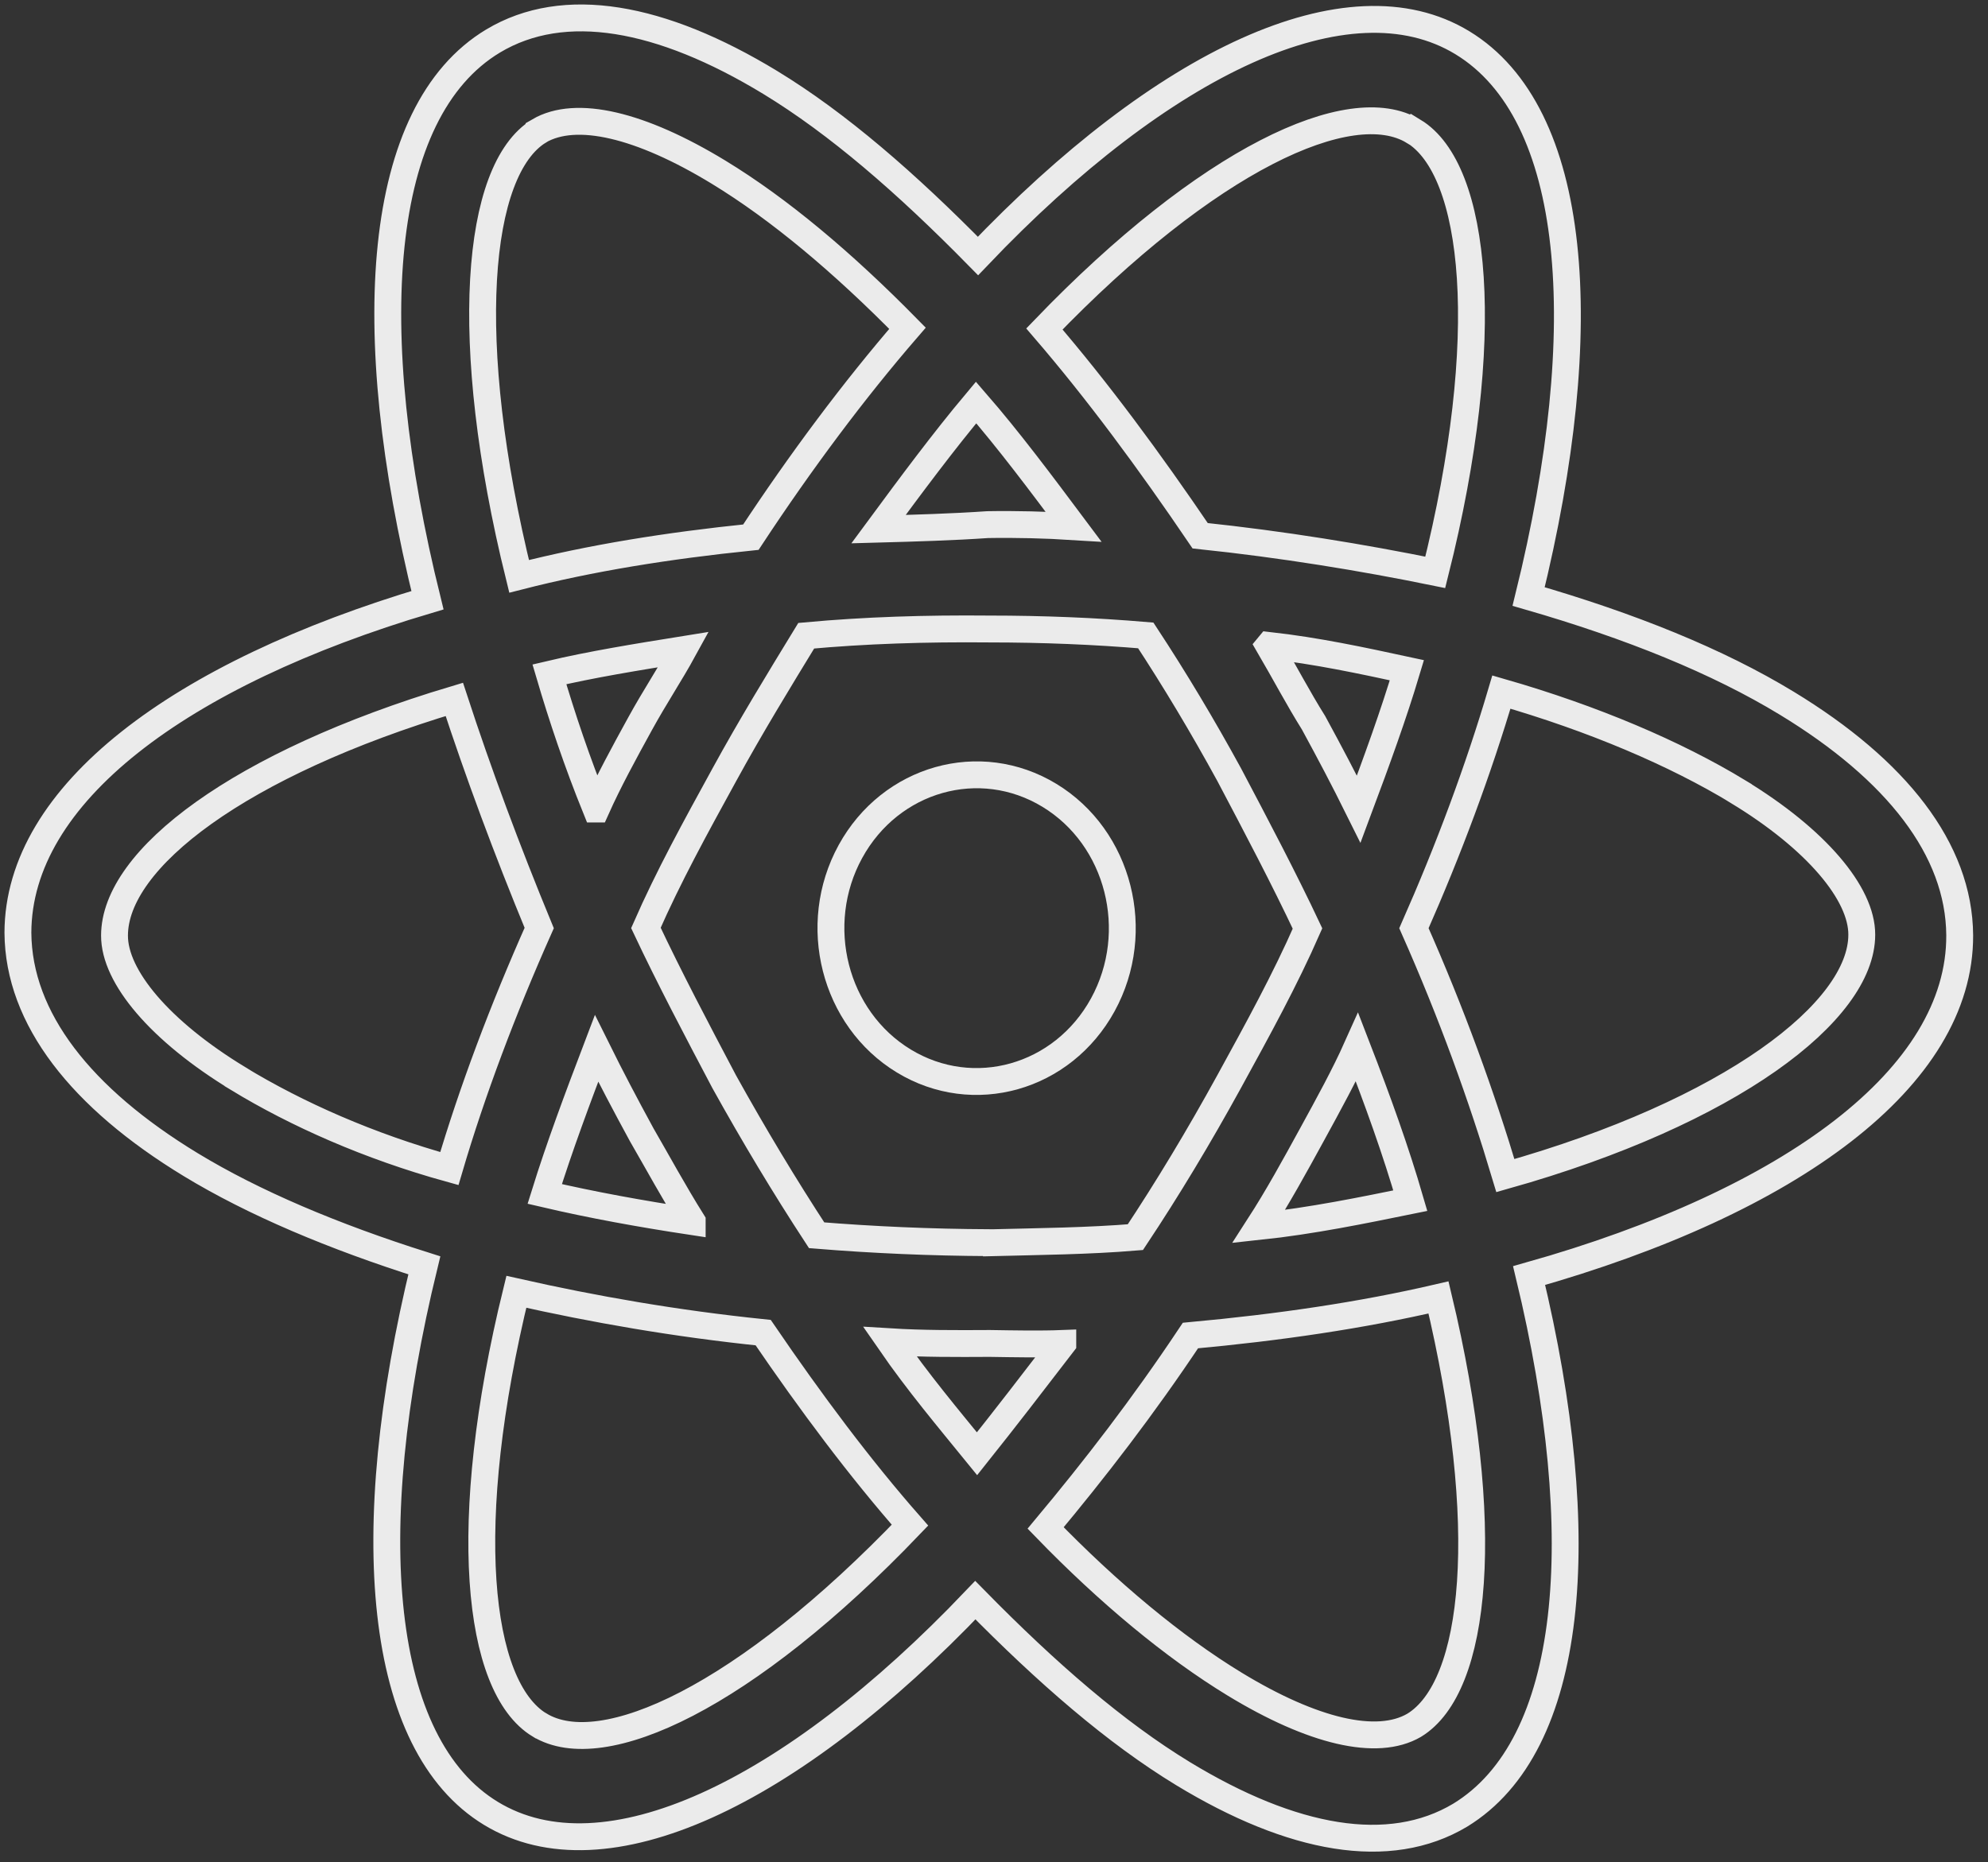 <svg width="111" height="104" viewBox="0 0 111 104" fill="none" xmlns="http://www.w3.org/2000/svg">
<rect x="0" y="0" width="111" height="104" fill="#333333" stroke="none"/>
<path d="M61.575 56.115C59.33 60.208 54.351 61.614 50.463 59.251C46.575 56.888 45.239 51.646 47.484 47.553C49.729 43.459 54.708 42.054 58.596 44.417C62.484 46.78 63.819 52.021 61.575 56.115Z" stroke="white" stroke-opacity="0.9" stroke-width="1.5" stroke-miterlimit="10"/>
<path d="M109.42 52.229C109.389 47.43 105.878 42.989 99.772 39.276C95.899 36.919 91.027 34.953 85.351 33.313C89.064 18.266 88.107 6.31 81.649 2.385C75.309 -1.468 64.947 3.438 54.606 14.296C50.585 10.202 46.766 6.893 43.011 4.608C36.904 0.895 31.495 -0.085 27.532 2.29C20.989 6.226 20.117 18.384 23.867 33.52C10.027 37.636 1.016 44.356 1 52.089C1.032 56.888 4.543 61.329 10.649 65.041C14.17 67.181 18.622 69.062 23.692 70.664C20.048 85.587 21.075 97.42 27.415 101.272C33.755 105.125 44.117 100.22 54.458 89.362C58.479 93.455 62.298 96.764 66.053 99.049C72.16 102.762 77.569 103.742 81.532 101.368C87.888 97.487 88.915 85.912 85.378 71.235C100.011 67.108 109.458 60.158 109.42 52.229ZM97.059 44.221C101.404 46.864 103.963 49.899 103.952 52.201C103.952 56.485 96.644 62.102 84.053 65.652C82.729 61.217 81.048 56.575 78.947 51.837C80.899 47.419 82.548 42.984 83.83 38.649C88.968 40.128 93.537 42.077 97.059 44.216V44.221ZM55.229 69.398C51.947 69.381 48.739 69.241 45.596 68.984C43.809 66.251 42.09 63.389 40.436 60.41C38.899 57.498 37.367 54.587 36.064 51.82C37.319 48.959 38.814 46.237 40.442 43.269C41.931 40.548 43.474 38.028 45.016 35.502C48.314 35.2 51.66 35.093 55.245 35.127C58.224 35.127 61.128 35.245 63.974 35.485C65.596 37.955 67.149 40.548 68.633 43.264C70.17 46.175 71.702 49.087 73.005 51.854C71.75 54.715 70.255 57.437 68.628 60.405C66.931 63.496 65.186 66.391 63.394 69.09C60.771 69.308 58.096 69.331 55.234 69.404L55.229 69.398ZM59.341 75.031C57.702 77.165 56.059 79.299 54.553 81.186C52.963 79.231 51.255 77.204 49.686 74.931C51.5 75.043 53.383 75.037 55.271 75.026C56.665 75.048 58.064 75.076 59.341 75.026V75.031ZM38.649 68.222C35.761 67.785 33.053 67.293 30.415 66.677C31.234 64.045 32.239 61.357 33.309 58.546C34.128 60.198 34.894 61.654 35.83 63.373C36.713 64.901 37.649 66.621 38.649 68.216V68.222ZM33.282 45.179C32.218 42.552 31.388 40.072 30.676 37.658C33.016 37.104 35.59 36.689 38.165 36.275C37.42 37.636 36.559 38.924 35.745 40.408C34.862 42.015 33.984 43.622 33.287 45.179H33.282ZM49.053 29.55C50.899 27.047 52.67 24.661 54.5 22.477C56.325 24.577 58.128 26.991 59.936 29.41C58.426 29.314 56.724 29.27 55.144 29.298C53.192 29.432 51.123 29.494 49.053 29.55ZM70.856 36.045C73.511 36.342 76.032 36.885 78.553 37.429C77.803 39.937 76.867 42.502 75.862 45.19C75.043 43.538 74.277 42.082 73.341 40.363C72.505 39.03 71.74 37.574 70.851 36.051L70.856 36.045ZM75.771 58.484C76.936 61.497 77.931 64.246 78.745 67.052C76.101 67.589 73.277 68.177 70.282 68.496C71.351 66.839 72.298 65.109 73.245 63.378C74.192 61.648 75.075 60.041 75.771 58.484ZM78.931 7.329C82.452 9.469 83.442 18.803 80.138 31.963C76.053 31.129 71.601 30.401 67.011 29.919C64.154 25.708 61.277 21.816 58.314 18.372C67.42 8.909 75.404 5.19 78.926 7.335L78.931 7.329ZM30.096 7.313C32.17 6.103 35.766 6.965 40.112 9.609C43.516 11.681 47.053 14.654 50.67 18.333C47.681 21.788 44.718 25.759 41.926 29.998C37.282 30.474 32.989 31.162 28.984 32.187C25.729 19 26.575 9.463 30.096 7.318V7.313ZM13.287 60.226C8.942 57.582 6.383 54.547 6.394 52.246C6.394 47.962 13.378 42.648 25.367 39.058C26.713 43.174 28.293 47.43 30.107 51.826C28.085 56.367 26.367 60.925 25.09 65.26C20.607 64.017 16.575 62.23 13.287 60.231V60.226ZM30.122 96.333C26.601 94.194 25.665 85.05 28.83 72.142C33.149 73.116 37.718 73.917 42.612 74.421C45.303 78.363 48.011 81.987 50.809 85.173C41.638 94.76 33.649 98.478 30.128 96.333H30.122ZM78.958 96.35C76.883 97.56 73.287 96.697 68.942 94.054C65.537 91.982 61.883 88.942 58.383 85.33C61.123 82.048 63.809 78.576 66.468 74.584C71.415 74.13 76.011 73.458 80.319 72.456C83.362 85.184 82.479 94.205 78.958 96.35Z" stroke="white" stroke-opacity="0.9" stroke-width="1.5" stroke-miterlimit="10"/>
</svg>
